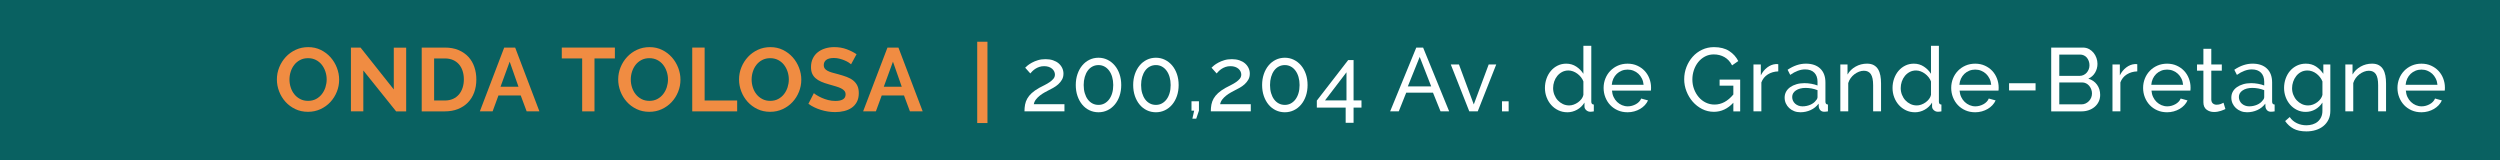 <?xml version="1.0" encoding="UTF-8"?>
<svg id="Calque_1" data-name="Calque 1" xmlns="http://www.w3.org/2000/svg" viewBox="0 0 467.478 30">
  <rect width="467.478" height="30" fill="#096161"/>
  <rect id="click" x="45.078" width="422.4" height="30" fill="#096161"/>
  <g>
    <path d="M57.59,20.908c-.874,0-1.666-.171-2.378-.513-.711-.341-1.321-.795-1.831-1.36s-.904-1.212-1.185-1.94c-.279-.728-.42-1.473-.42-2.235,0-.795,.148-1.557,.445-2.285,.297-.728,.706-1.372,1.227-1.932s1.14-1.005,1.856-1.336c.717-.33,1.495-.495,2.335-.495,.862,0,1.649,.176,2.36,.529,.711,.353,1.319,.814,1.823,1.386s.896,1.221,1.176,1.948c.28,.729,.42,1.468,.42,2.218,0,.796-.146,1.555-.437,2.277-.292,.723-.694,1.361-1.21,1.915-.515,.555-1.131,.997-1.848,1.328-.717,.33-1.495,.495-2.335,.495Zm-3.461-6.048c0,.516,.078,1.014,.235,1.495,.156,.482,.383,.908,.68,1.277,.297,.37,.661,.667,1.093,.891,.431,.225,.921,.336,1.47,.336,.56,0,1.056-.114,1.486-.344,.432-.229,.795-.535,1.093-.916,.296-.381,.521-.809,.672-1.286,.15-.476,.227-.96,.227-1.453,0-.516-.081-1.014-.244-1.495-.162-.481-.392-.907-.688-1.277-.297-.369-.661-.663-1.092-.882-.432-.218-.916-.327-1.453-.327-.561,0-1.059,.114-1.495,.344-.438,.23-.801,.532-1.092,.907-.292,.376-.513,.801-.664,1.277-.151,.476-.227,.96-.227,1.453Z" fill="#f08c42"/>
    <path d="M67.938,13.18v7.644h-2.318V8.896h1.798l6.216,7.829v-7.812h2.318v11.912h-1.882l-6.132-7.644Z" fill="#f08c42"/>
    <path d="M78.858,20.824V8.896h4.334c.975,0,1.829,.156,2.562,.47,.733,.314,1.347,.739,1.84,1.277,.492,.537,.862,1.167,1.108,1.89s.37,1.493,.37,2.311c0,.907-.138,1.728-.412,2.461s-.669,1.36-1.185,1.882c-.515,.521-1.134,.924-1.856,1.209-.722,.286-1.531,.429-2.428,.429h-4.334Zm7.879-5.981c0-.571-.078-1.098-.235-1.579-.156-.481-.386-.896-.688-1.243-.302-.348-.675-.616-1.117-.807s-.943-.286-1.504-.286h-2.016v7.863h2.016c.571,0,1.078-.101,1.521-.302,.442-.202,.812-.479,1.109-.832s.523-.77,.68-1.251c.157-.481,.235-1.003,.235-1.562Z" fill="#f08c42"/>
    <path d="M94.28,8.896h2.05l4.536,11.928h-2.386l-1.109-2.974h-4.166l-1.092,2.974h-2.386l4.553-11.928Zm2.671,7.324l-1.646-4.687-1.713,4.687h3.359Z" fill="#f08c42"/>
    <path d="M114.977,10.928h-3.813v9.896h-2.302V10.928h-3.813v-2.032h9.929v2.032Z" fill="#f08c42"/>
    <path d="M121.412,20.908c-.874,0-1.666-.171-2.378-.513-.711-.341-1.321-.795-1.831-1.36s-.904-1.212-1.185-1.94c-.279-.728-.42-1.473-.42-2.235,0-.795,.148-1.557,.445-2.285,.297-.728,.706-1.372,1.227-1.932s1.14-1.005,1.856-1.336c.717-.33,1.495-.495,2.335-.495,.862,0,1.649,.176,2.36,.529,.711,.353,1.319,.814,1.823,1.386s.896,1.221,1.176,1.948c.28,.729,.42,1.468,.42,2.218,0,.796-.146,1.555-.437,2.277-.292,.723-.694,1.361-1.21,1.915-.515,.555-1.131,.997-1.848,1.328-.717,.33-1.495,.495-2.335,.495Zm-3.461-6.048c0,.516,.078,1.014,.235,1.495,.156,.482,.383,.908,.68,1.277,.297,.37,.661,.667,1.093,.891,.431,.225,.921,.336,1.47,.336,.56,0,1.056-.114,1.486-.344,.432-.229,.795-.535,1.093-.916,.296-.381,.521-.809,.672-1.286,.15-.476,.227-.96,.227-1.453,0-.516-.081-1.014-.244-1.495-.162-.481-.392-.907-.688-1.277-.297-.369-.661-.663-1.092-.882-.432-.218-.916-.327-1.453-.327-.561,0-1.059,.114-1.495,.344-.438,.23-.801,.532-1.092,.907-.292,.376-.513,.801-.664,1.277-.151,.476-.227,.96-.227,1.453Z" fill="#f08c42"/>
    <path d="M129.442,20.824V8.896h2.318v9.895h6.082v2.033h-8.4Z" fill="#f08c42"/>
    <path d="M144.008,20.908c-.874,0-1.666-.171-2.378-.513-.711-.341-1.321-.795-1.831-1.36s-.904-1.212-1.185-1.94c-.279-.728-.42-1.473-.42-2.235,0-.795,.148-1.557,.445-2.285,.297-.728,.706-1.372,1.227-1.932s1.14-1.005,1.856-1.336c.717-.33,1.495-.495,2.335-.495,.862,0,1.649,.176,2.36,.529,.711,.353,1.319,.814,1.823,1.386s.896,1.221,1.176,1.948c.28,.729,.42,1.468,.42,2.218,0,.796-.146,1.555-.437,2.277-.292,.723-.694,1.361-1.21,1.915-.515,.555-1.131,.997-1.848,1.328-.717,.33-1.495,.495-2.335,.495Zm-3.461-6.048c0,.516,.078,1.014,.235,1.495,.156,.482,.383,.908,.68,1.277,.297,.37,.661,.667,1.093,.891,.431,.225,.921,.336,1.47,.336,.56,0,1.056-.114,1.486-.344,.432-.229,.795-.535,1.093-.916,.296-.381,.521-.809,.672-1.286,.15-.476,.227-.96,.227-1.453,0-.516-.081-1.014-.244-1.495-.162-.481-.392-.907-.688-1.277-.297-.369-.661-.663-1.092-.882-.432-.218-.916-.327-1.453-.327-.561,0-1.059,.114-1.495,.344-.438,.23-.801,.532-1.092,.907-.292,.376-.513,.801-.664,1.277-.151,.476-.227,.96-.227,1.453Z" fill="#f08c42"/>
    <path d="M159.144,12.021c-.078-.079-.222-.186-.429-.319-.207-.135-.459-.267-.756-.396-.297-.128-.619-.237-.966-.327-.348-.09-.7-.135-1.059-.135-.639,0-1.114,.118-1.428,.354-.313,.234-.471,.565-.471,.991,0,.246,.059,.45,.177,.612,.117,.163,.288,.306,.513,.429,.224,.123,.506,.235,.848,.336s.736,.208,1.185,.319c.582,.157,1.111,.325,1.588,.504,.476,.18,.879,.403,1.209,.672,.331,.27,.586,.591,.765,.966,.18,.376,.269,.838,.269,1.387,0,.638-.12,1.185-.36,1.638-.241,.454-.566,.82-.975,1.101-.409,.28-.88,.484-1.411,.613-.532,.129-1.09,.193-1.672,.193-.896,0-1.781-.135-2.654-.403-.874-.27-1.658-.649-2.353-1.143l1.025-1.999c.101,.101,.282,.232,.546,.395,.263,.162,.574,.325,.933,.487s.756,.3,1.192,.411c.437,.112,.885,.168,1.344,.168,1.277,0,1.916-.408,1.916-1.226,0-.258-.073-.477-.219-.655-.146-.18-.353-.336-.622-.471-.269-.135-.594-.258-.974-.37-.381-.112-.807-.235-1.277-.37-.571-.156-1.066-.327-1.486-.513-.42-.185-.771-.403-1.05-.655-.28-.252-.49-.543-.631-.873-.14-.33-.21-.726-.21-1.185,0-.604,.112-1.143,.336-1.612,.225-.471,.535-.862,.933-1.177,.397-.313,.859-.551,1.386-.714,.526-.162,1.093-.243,1.697-.243,.84,0,1.612,.132,2.318,.395,.706,.264,1.321,.574,1.848,.933l-1.024,1.882Z" fill="#f08c42"/>
    <path d="M165.949,8.896h2.05l4.536,11.928h-2.386l-1.109-2.974h-4.166l-1.092,2.974h-2.386l4.553-11.928Zm2.671,7.324l-1.646-4.687-1.713,4.687h3.359Z" fill="#f08c42"/>
    <path d="M182.731,23.007V7.804h1.915v15.204h-1.915Z" fill="#f08c42"/>
    <path d="M191.568,20.824c0-.448,.036-.868,.109-1.26,.072-.393,.21-.768,.411-1.126s.479-.699,.832-1.024c.353-.325,.814-.649,1.386-.975,.336-.179,.678-.355,1.024-.529,.348-.174,.664-.358,.949-.555,.286-.195,.521-.405,.706-.63,.185-.224,.277-.487,.277-.789,0-.19-.045-.381-.135-.571s-.219-.358-.387-.504-.378-.264-.63-.354c-.252-.089-.54-.134-.865-.134-.336,0-.641,.048-.915,.143-.275,.096-.519,.213-.731,.353-.213,.141-.397,.289-.554,.445-.157,.157-.286,.297-.387,.42l-.958-1.075c.09-.101,.241-.237,.454-.411s.481-.351,.807-.529c.324-.179,.699-.333,1.125-.462s.901-.193,1.428-.193c.516,0,.98,.07,1.395,.21,.415,.141,.765,.333,1.051,.579,.285,.247,.506,.535,.663,.865,.157,.331,.235,.681,.235,1.051,0,.437-.096,.817-.286,1.142-.19,.325-.423,.611-.696,.857-.275,.246-.569,.456-.883,.63-.313,.174-.594,.323-.84,.446s-.523,.271-.831,.445c-.309,.174-.603,.369-.883,.588-.279,.218-.523,.462-.73,.73s-.339,.561-.395,.874h5.729v1.344h-7.476Z" fill="#fff"/>
    <path d="M209.662,15.901c0,.74-.106,1.42-.319,2.042-.213,.621-.51,1.159-.891,1.612-.381,.454-.831,.807-1.353,1.059-.521,.252-1.083,.378-1.688,.378-.615,0-1.184-.126-1.705-.378-.521-.252-.969-.604-1.344-1.059-.375-.453-.669-.991-.882-1.612-.213-.622-.319-1.303-.319-2.042s.106-1.419,.319-2.041c.213-.621,.507-1.159,.882-1.612,.375-.454,.823-.81,1.344-1.067,.521-.257,1.09-.386,1.705-.386,.605,0,1.168,.129,1.688,.386,.521,.258,.972,.613,1.353,1.067,.381,.453,.678,.991,.891,1.612,.213,.622,.319,1.303,.319,2.041Zm-1.495,0c0-.548-.067-1.052-.202-1.512-.134-.459-.325-.854-.571-1.185-.246-.33-.537-.585-.873-.764-.336-.18-.706-.27-1.109-.27-.414,0-.792,.09-1.134,.27-.342,.179-.633,.434-.873,.764-.241,.331-.429,.726-.563,1.185-.134,.46-.201,.964-.201,1.512,0,.561,.067,1.068,.201,1.521,.135,.454,.322,.843,.563,1.168,.24,.325,.531,.577,.873,.756,.342,.18,.72,.269,1.134,.269,.403,0,.773-.089,1.109-.269,.336-.179,.627-.431,.873-.756s.438-.714,.571-1.168c.135-.453,.202-.96,.202-1.521Z" fill="#fff"/>
    <path d="M220.397,15.901c0,.74-.106,1.42-.319,2.042-.213,.621-.51,1.159-.891,1.612-.381,.454-.831,.807-1.353,1.059-.521,.252-1.083,.378-1.688,.378-.615,0-1.184-.126-1.705-.378-.521-.252-.969-.604-1.344-1.059-.375-.453-.669-.991-.882-1.612-.213-.622-.319-1.303-.319-2.042s.106-1.419,.319-2.041c.213-.621,.507-1.159,.882-1.612,.375-.454,.823-.81,1.344-1.067,.521-.257,1.09-.386,1.705-.386,.605,0,1.168,.129,1.688,.386,.521,.258,.972,.613,1.353,1.067,.381,.453,.678,.991,.891,1.612,.213,.622,.319,1.303,.319,2.041Zm-1.495,0c0-.548-.067-1.052-.202-1.512-.134-.459-.325-.854-.571-1.185-.246-.33-.537-.585-.873-.764-.336-.18-.706-.27-1.109-.27-.414,0-.792,.09-1.134,.27-.342,.179-.633,.434-.873,.764-.241,.331-.429,.726-.563,1.185-.134,.46-.201,.964-.201,1.512,0,.561,.067,1.068,.201,1.521,.135,.454,.322,.843,.563,1.168,.24,.325,.531,.577,.873,.756,.342,.18,.72,.269,1.134,.269,.403,0,.773-.089,1.109-.269,.336-.179,.627-.431,.873-.756s.438-.714,.571-1.168c.135-.453,.202-.96,.202-1.521Z" fill="#fff"/>
    <path d="M222.966,22.184l.336-1.495h-.504v-1.747h1.395v1.747l-.504,1.495h-.723Z" fill="#fff"/>
    <path d="M226.411,20.824c0-.448,.036-.868,.109-1.26,.072-.393,.21-.768,.411-1.126s.479-.699,.832-1.024c.353-.325,.814-.649,1.386-.975,.336-.179,.678-.355,1.024-.529,.348-.174,.664-.358,.949-.555,.286-.195,.521-.405,.706-.63,.185-.224,.277-.487,.277-.789,0-.19-.045-.381-.135-.571s-.219-.358-.387-.504-.378-.264-.63-.354c-.252-.089-.54-.134-.865-.134-.336,0-.641,.048-.915,.143-.275,.096-.519,.213-.731,.353-.213,.141-.397,.289-.554,.445-.157,.157-.286,.297-.387,.42l-.958-1.075c.09-.101,.241-.237,.454-.411s.481-.351,.807-.529c.324-.179,.699-.333,1.125-.462s.901-.193,1.428-.193c.516,0,.98,.07,1.395,.21,.415,.141,.765,.333,1.051,.579,.285,.247,.506,.535,.663,.865,.157,.331,.235,.681,.235,1.051,0,.437-.096,.817-.286,1.142-.19,.325-.423,.611-.696,.857-.275,.246-.569,.456-.883,.63-.313,.174-.594,.323-.84,.446s-.523,.271-.831,.445c-.309,.174-.603,.369-.883,.588-.279,.218-.523,.462-.73,.73s-.339,.561-.395,.874h5.729v1.344h-7.476Z" fill="#fff"/>
    <path d="M244.505,15.901c0,.74-.106,1.42-.319,2.042-.213,.621-.51,1.159-.891,1.612-.381,.454-.831,.807-1.353,1.059-.521,.252-1.083,.378-1.688,.378-.615,0-1.184-.126-1.705-.378-.521-.252-.969-.604-1.344-1.059-.375-.453-.669-.991-.882-1.612-.213-.622-.319-1.303-.319-2.042s.106-1.419,.319-2.041c.213-.621,.507-1.159,.882-1.612,.375-.454,.823-.81,1.344-1.067,.521-.257,1.09-.386,1.705-.386,.605,0,1.168,.129,1.688,.386,.521,.258,.972,.613,1.353,1.067,.381,.453,.678,.991,.891,1.612,.213,.622,.319,1.303,.319,2.041Zm-1.495,0c0-.548-.067-1.052-.202-1.512-.134-.459-.325-.854-.571-1.185-.246-.33-.537-.585-.873-.764-.336-.18-.706-.27-1.109-.27-.414,0-.792,.09-1.134,.27-.342,.179-.633,.434-.873,.764-.241,.331-.429,.726-.563,1.185-.134,.46-.201,.964-.201,1.512,0,.561,.067,1.068,.201,1.521,.135,.454,.322,.843,.563,1.168,.24,.325,.531,.577,.873,.756,.342,.18,.72,.269,1.134,.269,.403,0,.773-.089,1.109-.269,.336-.179,.627-.431,.873-.756s.438-.714,.571-1.168c.135-.453,.202-.96,.202-1.521Z" fill="#fff"/>
    <path d="M251.628,22.958v-2.84h-5.393v-1.31l5.863-7.578h1.008v7.543h1.479v1.344h-1.479v2.84h-1.479Zm-3.864-4.184h4.016v-5.258l-4.016,5.258Z" fill="#fff"/>
    <path d="M264.832,8.896h1.277l4.872,11.928h-1.613l-1.411-3.494h-5.007l-1.394,3.494h-1.613l4.889-11.928Zm2.789,7.258l-2.15-5.511-2.218,5.511h4.368Z" fill="#fff"/>
    <path d="M274.744,20.824l-3.461-8.77h1.529l2.771,7.476,2.789-7.476h1.411l-3.461,8.77h-1.579Z" fill="#fff"/>
    <path d="M280.86,20.824v-1.882h1.243v1.882h-1.243Z" fill="#fff"/>
    <path d="M293.073,20.992c-.604,0-1.165-.123-1.68-.369-.516-.247-.958-.577-1.327-.991-.37-.415-.658-.896-.865-1.445-.208-.549-.311-1.126-.311-1.731,0-.615,.098-1.201,.294-1.756,.195-.554,.47-1.038,.823-1.453,.353-.414,.772-.741,1.26-.982s1.021-.361,1.604-.361c.705,0,1.335,.185,1.89,.555,.555,.369,.994,.817,1.318,1.344v-5.241h1.479v10.45c0,.348,.157,.526,.471,.538v1.276c-.157,.022-.283,.039-.378,.051-.096,.011-.188,.017-.277,.017-.291,0-.546-.098-.765-.294-.218-.196-.327-.423-.327-.681v-.739c-.348,.571-.81,1.017-1.386,1.336-.577,.319-1.185,.479-1.823,.479Zm.353-1.276c.27,0,.546-.051,.832-.151,.285-.101,.555-.241,.807-.42,.252-.18,.47-.39,.655-.63,.185-.241,.305-.496,.36-.765v-2.521c-.101-.279-.252-.546-.453-.798s-.429-.471-.681-.655-.521-.33-.806-.437c-.286-.106-.569-.159-.849-.159-.438,0-.832,.092-1.185,.276-.353,.186-.655,.432-.907,.739-.252,.309-.445,.661-.58,1.059-.134,.397-.201,.804-.201,1.218,0,.438,.078,.854,.235,1.252,.156,.397,.369,.742,.639,1.033,.269,.291,.585,.523,.949,.697,.363,.174,.758,.261,1.184,.261Z" fill="#fff"/>
    <path d="M304.329,20.992c-.66,0-1.266-.12-1.814-.361-.549-.24-1.019-.568-1.411-.982-.392-.414-.697-.899-.915-1.453-.219-.555-.328-1.14-.328-1.756s.109-1.198,.328-1.747c.218-.549,.526-1.03,.924-1.445,.397-.414,.871-.741,1.42-.982,.548-.241,1.153-.361,1.814-.361s1.262,.123,1.806,.37c.543,.246,1.005,.573,1.386,.982s.675,.885,.882,1.428c.207,.544,.312,1.106,.312,1.688,0,.124-.003,.236-.009,.336s-.015,.18-.025,.235h-7.274c.034,.437,.135,.835,.303,1.192,.168,.359,.387,.667,.655,.925s.573,.459,.915,.604,.703,.219,1.084,.219c.269,0,.532-.036,.79-.109,.257-.073,.498-.171,.722-.294,.225-.123,.423-.274,.597-.454,.174-.179,.305-.381,.395-.604l1.277,.353c-.146,.325-.345,.622-.597,.891s-.543,.501-.874,.697c-.33,.196-.697,.35-1.1,.462-.403,.112-.823,.168-1.261,.168Zm3.008-5.141c-.034-.414-.138-.798-.312-1.151-.173-.353-.392-.652-.654-.898-.264-.246-.569-.439-.916-.579-.348-.141-.717-.21-1.108-.21s-.762,.069-1.109,.21c-.347,.14-.652,.336-.915,.588-.264,.252-.477,.552-.639,.898-.163,.348-.261,.729-.294,1.143h5.947Z" fill="#fff"/>
    <path d="M324.119,19.211c-1.053,1.132-2.263,1.697-3.629,1.697-.795,0-1.531-.174-2.209-.521-.678-.348-1.263-.804-1.756-1.369s-.882-1.213-1.167-1.94c-.286-.729-.429-1.479-.429-2.252,0-.806,.14-1.57,.42-2.293s.666-1.36,1.159-1.915,1.081-.994,1.764-1.318c.684-.325,1.423-.487,2.218-.487,1.153,0,2.103,.24,2.848,.722,.745,.482,1.313,1.109,1.705,1.882l-1.159,.807c-.358-.694-.834-1.21-1.428-1.546s-1.26-.504-1.999-.504c-.605,0-1.154,.132-1.646,.395-.493,.264-.913,.611-1.26,1.042-.348,.432-.616,.93-.807,1.495s-.286,1.151-.286,1.756c0,.639,.106,1.24,.319,1.806,.213,.565,.504,1.064,.874,1.495,.369,.432,.807,.771,1.311,1.017s1.053,.37,1.646,.37c1.299,0,2.469-.628,3.511-1.882v-1.647h-2.57v-1.143h3.848v5.948h-1.277v-1.613Z" fill="#fff"/>
    <path d="M332.52,13.348c-.739,.022-1.393,.213-1.958,.57-.565,.359-.966,.857-1.201,1.496v5.41h-1.479V12.054h1.378v2.033c.303-.605,.7-1.095,1.193-1.471,.492-.375,1.019-.585,1.579-.63h.285c.078,0,.146,.006,.202,.017v1.345Z" fill="#fff"/>
    <path d="M336.653,20.992c-.415,0-.801-.07-1.159-.21-.359-.14-.67-.333-.933-.58-.264-.246-.471-.534-.622-.864-.15-.331-.227-.692-.227-1.084,0-.403,.09-.77,.269-1.101,.18-.33,.435-.613,.765-.849,.33-.235,.723-.42,1.176-.554,.454-.135,.949-.202,1.487-.202,.426,0,.856,.04,1.293,.118,.438,.078,.823,.185,1.159,.318v-.705c0-.717-.201-1.279-.604-1.688-.403-.408-.975-.613-1.714-.613-.885,0-1.814,.342-2.788,1.025l-.487-.958c1.131-.762,2.268-1.143,3.41-1.143,1.153,0,2.053,.309,2.696,.924,.645,.616,.966,1.484,.966,2.604v3.579c0,.348,.157,.526,.471,.538v1.276c-.157,.022-.285,.039-.387,.051-.101,.011-.207,.017-.318,.017-.292,0-.524-.087-.697-.261-.174-.174-.277-.384-.312-.63l-.033-.621c-.393,.526-.888,.927-1.487,1.201-.599,.273-1.24,.411-1.923,.411Zm.386-1.108c.526,0,1.017-.099,1.471-.294,.453-.196,.798-.457,1.033-.781,.212-.213,.318-.432,.318-.655v-1.294c-.717-.279-1.461-.42-2.234-.42-.738,0-1.341,.158-1.806,.471s-.697,.722-.697,1.226c0,.247,.048,.477,.143,.689,.096,.213,.229,.397,.403,.555,.174,.156,.378,.279,.613,.369s.487,.135,.756,.135Z" fill="#fff"/>
    <path d="M351.737,20.824h-1.478v-4.906c0-.941-.144-1.624-.429-2.05-.286-.426-.72-.639-1.302-.639-.303,0-.605,.059-.907,.177-.303,.117-.588,.277-.857,.479-.269,.202-.504,.442-.705,.723-.202,.28-.353,.588-.454,.924v5.292h-1.479V12.054h1.345v1.882c.347-.616,.848-1.109,1.503-1.479,.655-.37,1.369-.555,2.143-.555,.504,0,.924,.093,1.26,.277s.604,.442,.807,.772c.201,.331,.344,.72,.428,1.168s.126,.936,.126,1.462v5.242Z" fill="#fff"/>
    <path d="M358.071,20.992c-.604,0-1.165-.123-1.68-.369-.516-.247-.958-.577-1.327-.991-.37-.415-.658-.896-.865-1.445-.208-.549-.311-1.126-.311-1.731,0-.615,.098-1.201,.294-1.756,.195-.554,.47-1.038,.823-1.453,.353-.414,.772-.741,1.26-.982s1.021-.361,1.604-.361c.705,0,1.335,.185,1.89,.555,.555,.369,.994,.817,1.318,1.344v-5.241h1.479v10.45c0,.348,.157,.526,.471,.538v1.276c-.157,.022-.283,.039-.378,.051-.096,.011-.188,.017-.277,.017-.291,0-.546-.098-.765-.294-.218-.196-.327-.423-.327-.681v-.739c-.348,.571-.81,1.017-1.386,1.336-.577,.319-1.185,.479-1.823,.479Zm.353-1.276c.27,0,.546-.051,.832-.151,.285-.101,.555-.241,.807-.42,.252-.18,.47-.39,.655-.63,.185-.241,.305-.496,.36-.765v-2.521c-.101-.279-.252-.546-.453-.798s-.429-.471-.681-.655-.521-.33-.806-.437c-.286-.106-.569-.159-.849-.159-.438,0-.832,.092-1.185,.276-.353,.186-.655,.432-.907,.739-.252,.309-.445,.661-.58,1.059-.134,.397-.201,.804-.201,1.218,0,.438,.078,.854,.235,1.252,.156,.397,.369,.742,.639,1.033,.269,.291,.585,.523,.949,.697,.363,.174,.758,.261,1.184,.261Z" fill="#fff"/>
    <path d="M369.327,20.992c-.66,0-1.266-.12-1.814-.361-.549-.24-1.019-.568-1.411-.982-.392-.414-.697-.899-.915-1.453-.219-.555-.328-1.14-.328-1.756s.109-1.198,.328-1.747c.218-.549,.526-1.03,.924-1.445,.397-.414,.871-.741,1.42-.982,.548-.241,1.153-.361,1.814-.361s1.262,.123,1.806,.37c.543,.246,1.005,.573,1.386,.982s.675,.885,.882,1.428c.207,.544,.312,1.106,.312,1.688,0,.124-.003,.236-.009,.336s-.015,.18-.025,.235h-7.274c.034,.437,.135,.835,.303,1.192,.168,.359,.387,.667,.655,.925s.573,.459,.915,.604,.703,.219,1.084,.219c.269,0,.532-.036,.79-.109,.257-.073,.498-.171,.722-.294,.225-.123,.423-.274,.597-.454,.174-.179,.305-.381,.395-.604l1.277,.353c-.146,.325-.345,.622-.597,.891s-.543,.501-.874,.697c-.33,.196-.697,.35-1.1,.462-.403,.112-.823,.168-1.261,.168Zm3.008-5.141c-.034-.414-.138-.798-.312-1.151-.173-.353-.392-.652-.654-.898-.264-.246-.569-.439-.916-.579-.348-.141-.717-.21-1.108-.21s-.762,.069-1.109,.21c-.347,.14-.652,.336-.915,.588-.264,.252-.477,.552-.639,.898-.163,.348-.261,.729-.294,1.143h5.947Z" fill="#fff"/>
    <path d="M375.678,16.91v-1.345h4.956v1.345h-4.956Z" fill="#fff"/>
    <path d="M392.713,17.75c0,.459-.093,.879-.277,1.26s-.437,.706-.756,.975-.688,.476-1.108,.621c-.42,.146-.871,.219-1.353,.219h-5.662V8.896h5.931c.414,0,.79,.09,1.126,.269,.336,.18,.621,.411,.856,.697,.235,.285,.417,.61,.546,.975s.193,.73,.193,1.101c0,.594-.148,1.142-.445,1.646-.297,.505-.72,.88-1.269,1.126,.684,.201,1.224,.574,1.621,1.117s.597,1.185,.597,1.924Zm-7.644-7.543v3.981h3.796c.27,0,.516-.054,.739-.16,.225-.106,.418-.249,.58-.428,.162-.18,.291-.39,.387-.63,.095-.241,.143-.496,.143-.765,0-.28-.045-.543-.135-.79-.09-.246-.21-.459-.361-.639-.15-.179-.336-.318-.554-.42-.219-.101-.451-.15-.697-.15h-3.897Zm6.115,7.275c0-.27-.048-.529-.144-.781-.095-.252-.224-.474-.386-.665-.163-.19-.356-.342-.58-.453-.224-.112-.471-.168-.739-.168h-4.267v4.099h4.149c.279,0,.537-.056,.772-.168,.235-.111,.442-.261,.622-.445,.179-.185,.318-.4,.42-.646,.101-.246,.151-.504,.151-.772Z" fill="#fff"/>
    <path d="M399.652,13.348c-.739,.022-1.393,.213-1.958,.57-.565,.359-.966,.857-1.201,1.496v5.41h-1.479V12.054h1.378v2.033c.303-.605,.7-1.095,1.193-1.471,.492-.375,1.019-.585,1.579-.63h.285c.078,0,.146,.006,.202,.017v1.345Z" fill="#fff"/>
    <path d="M405.211,20.992c-.66,0-1.266-.12-1.814-.361-.549-.24-1.019-.568-1.411-.982-.392-.414-.697-.899-.915-1.453-.219-.555-.328-1.14-.328-1.756s.109-1.198,.328-1.747c.218-.549,.526-1.03,.924-1.445,.397-.414,.871-.741,1.42-.982,.548-.241,1.153-.361,1.814-.361s1.262,.123,1.806,.37c.543,.246,1.005,.573,1.386,.982s.675,.885,.882,1.428c.207,.544,.312,1.106,.312,1.688,0,.124-.003,.236-.009,.336s-.015,.18-.025,.235h-7.274c.034,.437,.135,.835,.303,1.192,.168,.359,.387,.667,.655,.925s.573,.459,.915,.604,.703,.219,1.084,.219c.269,0,.532-.036,.79-.109,.257-.073,.498-.171,.722-.294,.225-.123,.423-.274,.597-.454,.174-.179,.305-.381,.395-.604l1.277,.353c-.146,.325-.345,.622-.597,.891s-.543,.501-.874,.697c-.33,.196-.697,.35-1.1,.462-.403,.112-.823,.168-1.261,.168Zm3.008-5.141c-.034-.414-.138-.798-.312-1.151-.173-.353-.392-.652-.654-.898-.264-.246-.569-.439-.916-.579-.348-.141-.717-.21-1.108-.21s-.762,.069-1.109,.21c-.347,.14-.652,.336-.915,.588-.264,.252-.477,.552-.639,.898-.163,.348-.261,.729-.294,1.143h5.947Z" fill="#fff"/>
    <path d="M416.131,20.387c-.09,.045-.207,.098-.353,.159s-.311,.123-.495,.185c-.186,.062-.387,.112-.605,.151-.218,.039-.445,.059-.681,.059-.537,0-1.002-.147-1.394-.444-.393-.297-.588-.759-.588-1.387v-5.897h-1.193v-1.159h1.193v-2.923h1.478v2.923h1.966v1.159h-1.966v5.444c.022,.325,.129,.56,.319,.705,.19,.146,.414,.219,.672,.219,.291,0,.558-.048,.799-.143,.24-.096,.405-.171,.495-.228l.353,1.177Z" fill="#fff"/>
    <path d="M420.181,20.992c-.415,0-.801-.07-1.159-.21-.359-.14-.67-.333-.933-.58-.264-.246-.471-.534-.622-.864-.15-.331-.227-.692-.227-1.084,0-.403,.09-.77,.269-1.101,.18-.33,.435-.613,.765-.849,.33-.235,.723-.42,1.176-.554,.454-.135,.949-.202,1.487-.202,.426,0,.856,.04,1.293,.118,.438,.078,.823,.185,1.159,.318v-.705c0-.717-.201-1.279-.604-1.688-.403-.408-.975-.613-1.714-.613-.885,0-1.814,.342-2.788,1.025l-.487-.958c1.131-.762,2.268-1.143,3.41-1.143,1.153,0,2.053,.309,2.696,.924,.645,.616,.966,1.484,.966,2.604v3.579c0,.348,.157,.526,.471,.538v1.276c-.157,.022-.285,.039-.387,.051-.101,.011-.207,.017-.318,.017-.292,0-.524-.087-.697-.261-.174-.174-.277-.384-.312-.63l-.033-.621c-.393,.526-.888,.927-1.487,1.201-.599,.273-1.24,.411-1.923,.411Zm.386-1.108c.526,0,1.017-.099,1.471-.294,.453-.196,.798-.457,1.033-.781,.212-.213,.318-.432,.318-.655v-1.294c-.717-.279-1.461-.42-2.234-.42-.738,0-1.341,.158-1.806,.471s-.697,.722-.697,1.226c0,.247,.048,.477,.143,.689,.096,.213,.229,.397,.403,.555,.174,.156,.378,.279,.613,.369s.487,.135,.756,.135Z" fill="#fff"/>
    <path d="M431.151,20.924c-.594,0-1.14-.123-1.639-.369-.498-.246-.927-.577-1.285-.991s-.636-.891-.831-1.429c-.196-.537-.294-1.097-.294-1.68,0-.615,.098-1.201,.294-1.756,.195-.554,.473-1.038,.831-1.453,.358-.414,.787-.741,1.285-.982,.499-.241,1.051-.361,1.655-.361,.739,0,1.378,.18,1.915,.538,.538,.358,.991,.812,1.361,1.36v-1.747h1.31v8.669c0,.627-.117,1.179-.353,1.654-.235,.477-.555,.877-.957,1.201-.403,.325-.877,.571-1.42,.739-.544,.168-1.123,.252-1.739,.252-.997,0-1.806-.171-2.428-.512-.621-.342-1.14-.815-1.554-1.42l.857-.756c.347,.515,.795,.901,1.344,1.159s1.143,.386,1.78,.386c.403,0,.787-.056,1.151-.168,.363-.111,.68-.279,.949-.504,.269-.224,.484-.504,.646-.84s.243-.733,.243-1.192v-1.546c-.168,.269-.366,.513-.596,.73-.229,.219-.479,.403-.748,.555s-.554,.267-.856,.345-.61,.117-.924,.117Zm.453-1.209c.313,0,.616-.057,.907-.168,.291-.112,.561-.261,.807-.445,.246-.186,.453-.396,.621-.63,.168-.235,.28-.477,.336-.723v-2.521c-.123-.302-.282-.576-.479-.823-.196-.246-.417-.462-.663-.646-.247-.185-.513-.327-.798-.429-.286-.101-.574-.15-.865-.15-.448,0-.849,.095-1.201,.285-.354,.19-.653,.442-.899,.756s-.437,.67-.571,1.067c-.134,.397-.201,.798-.201,1.202,0,.437,.078,.851,.235,1.243,.156,.392,.369,.733,.638,1.024,.27,.291,.586,.523,.949,.697,.364,.174,.759,.261,1.185,.261Z" fill="#fff"/>
    <path d="M446.169,20.824h-1.478v-4.906c0-.941-.144-1.624-.429-2.05-.286-.426-.72-.639-1.302-.639-.303,0-.605,.059-.907,.177-.303,.117-.588,.277-.857,.479-.269,.202-.504,.442-.705,.723-.202,.28-.353,.588-.454,.924v5.292h-1.479V12.054h1.345v1.882c.347-.616,.848-1.109,1.503-1.479,.655-.37,1.369-.555,2.143-.555,.504,0,.924,.093,1.26,.277s.604,.442,.807,.772c.201,.331,.344,.72,.428,1.168s.126,.936,.126,1.462v5.242Z" fill="#fff"/>
    <path d="M452.772,20.992c-.66,0-1.266-.12-1.814-.361-.549-.24-1.019-.568-1.411-.982-.392-.414-.697-.899-.915-1.453-.219-.555-.328-1.14-.328-1.756s.109-1.198,.328-1.747c.218-.549,.526-1.03,.924-1.445,.397-.414,.871-.741,1.42-.982,.548-.241,1.153-.361,1.814-.361s1.262,.123,1.806,.37c.543,.246,1.005,.573,1.386,.982s.675,.885,.882,1.428c.207,.544,.312,1.106,.312,1.688,0,.124-.003,.236-.009,.336s-.015,.18-.025,.235h-7.274c.034,.437,.135,.835,.303,1.192,.168,.359,.387,.667,.655,.925s.573,.459,.915,.604,.703,.219,1.084,.219c.269,0,.532-.036,.79-.109,.257-.073,.498-.171,.722-.294,.225-.123,.423-.274,.597-.454,.174-.179,.305-.381,.395-.604l1.277,.353c-.146,.325-.345,.622-.597,.891s-.543,.501-.874,.697c-.33,.196-.697,.35-1.1,.462-.403,.112-.823,.168-1.261,.168Zm3.008-5.141c-.034-.414-.138-.798-.312-1.151-.173-.353-.392-.652-.654-.898-.264-.246-.569-.439-.916-.579-.348-.141-.717-.21-1.108-.21s-.762,.069-1.109,.21c-.347,.14-.652,.336-.915,.588-.264,.252-.477,.552-.639,.898-.163,.348-.261,.729-.294,1.143h5.947Z" fill="#fff"/>
  </g>
</svg>